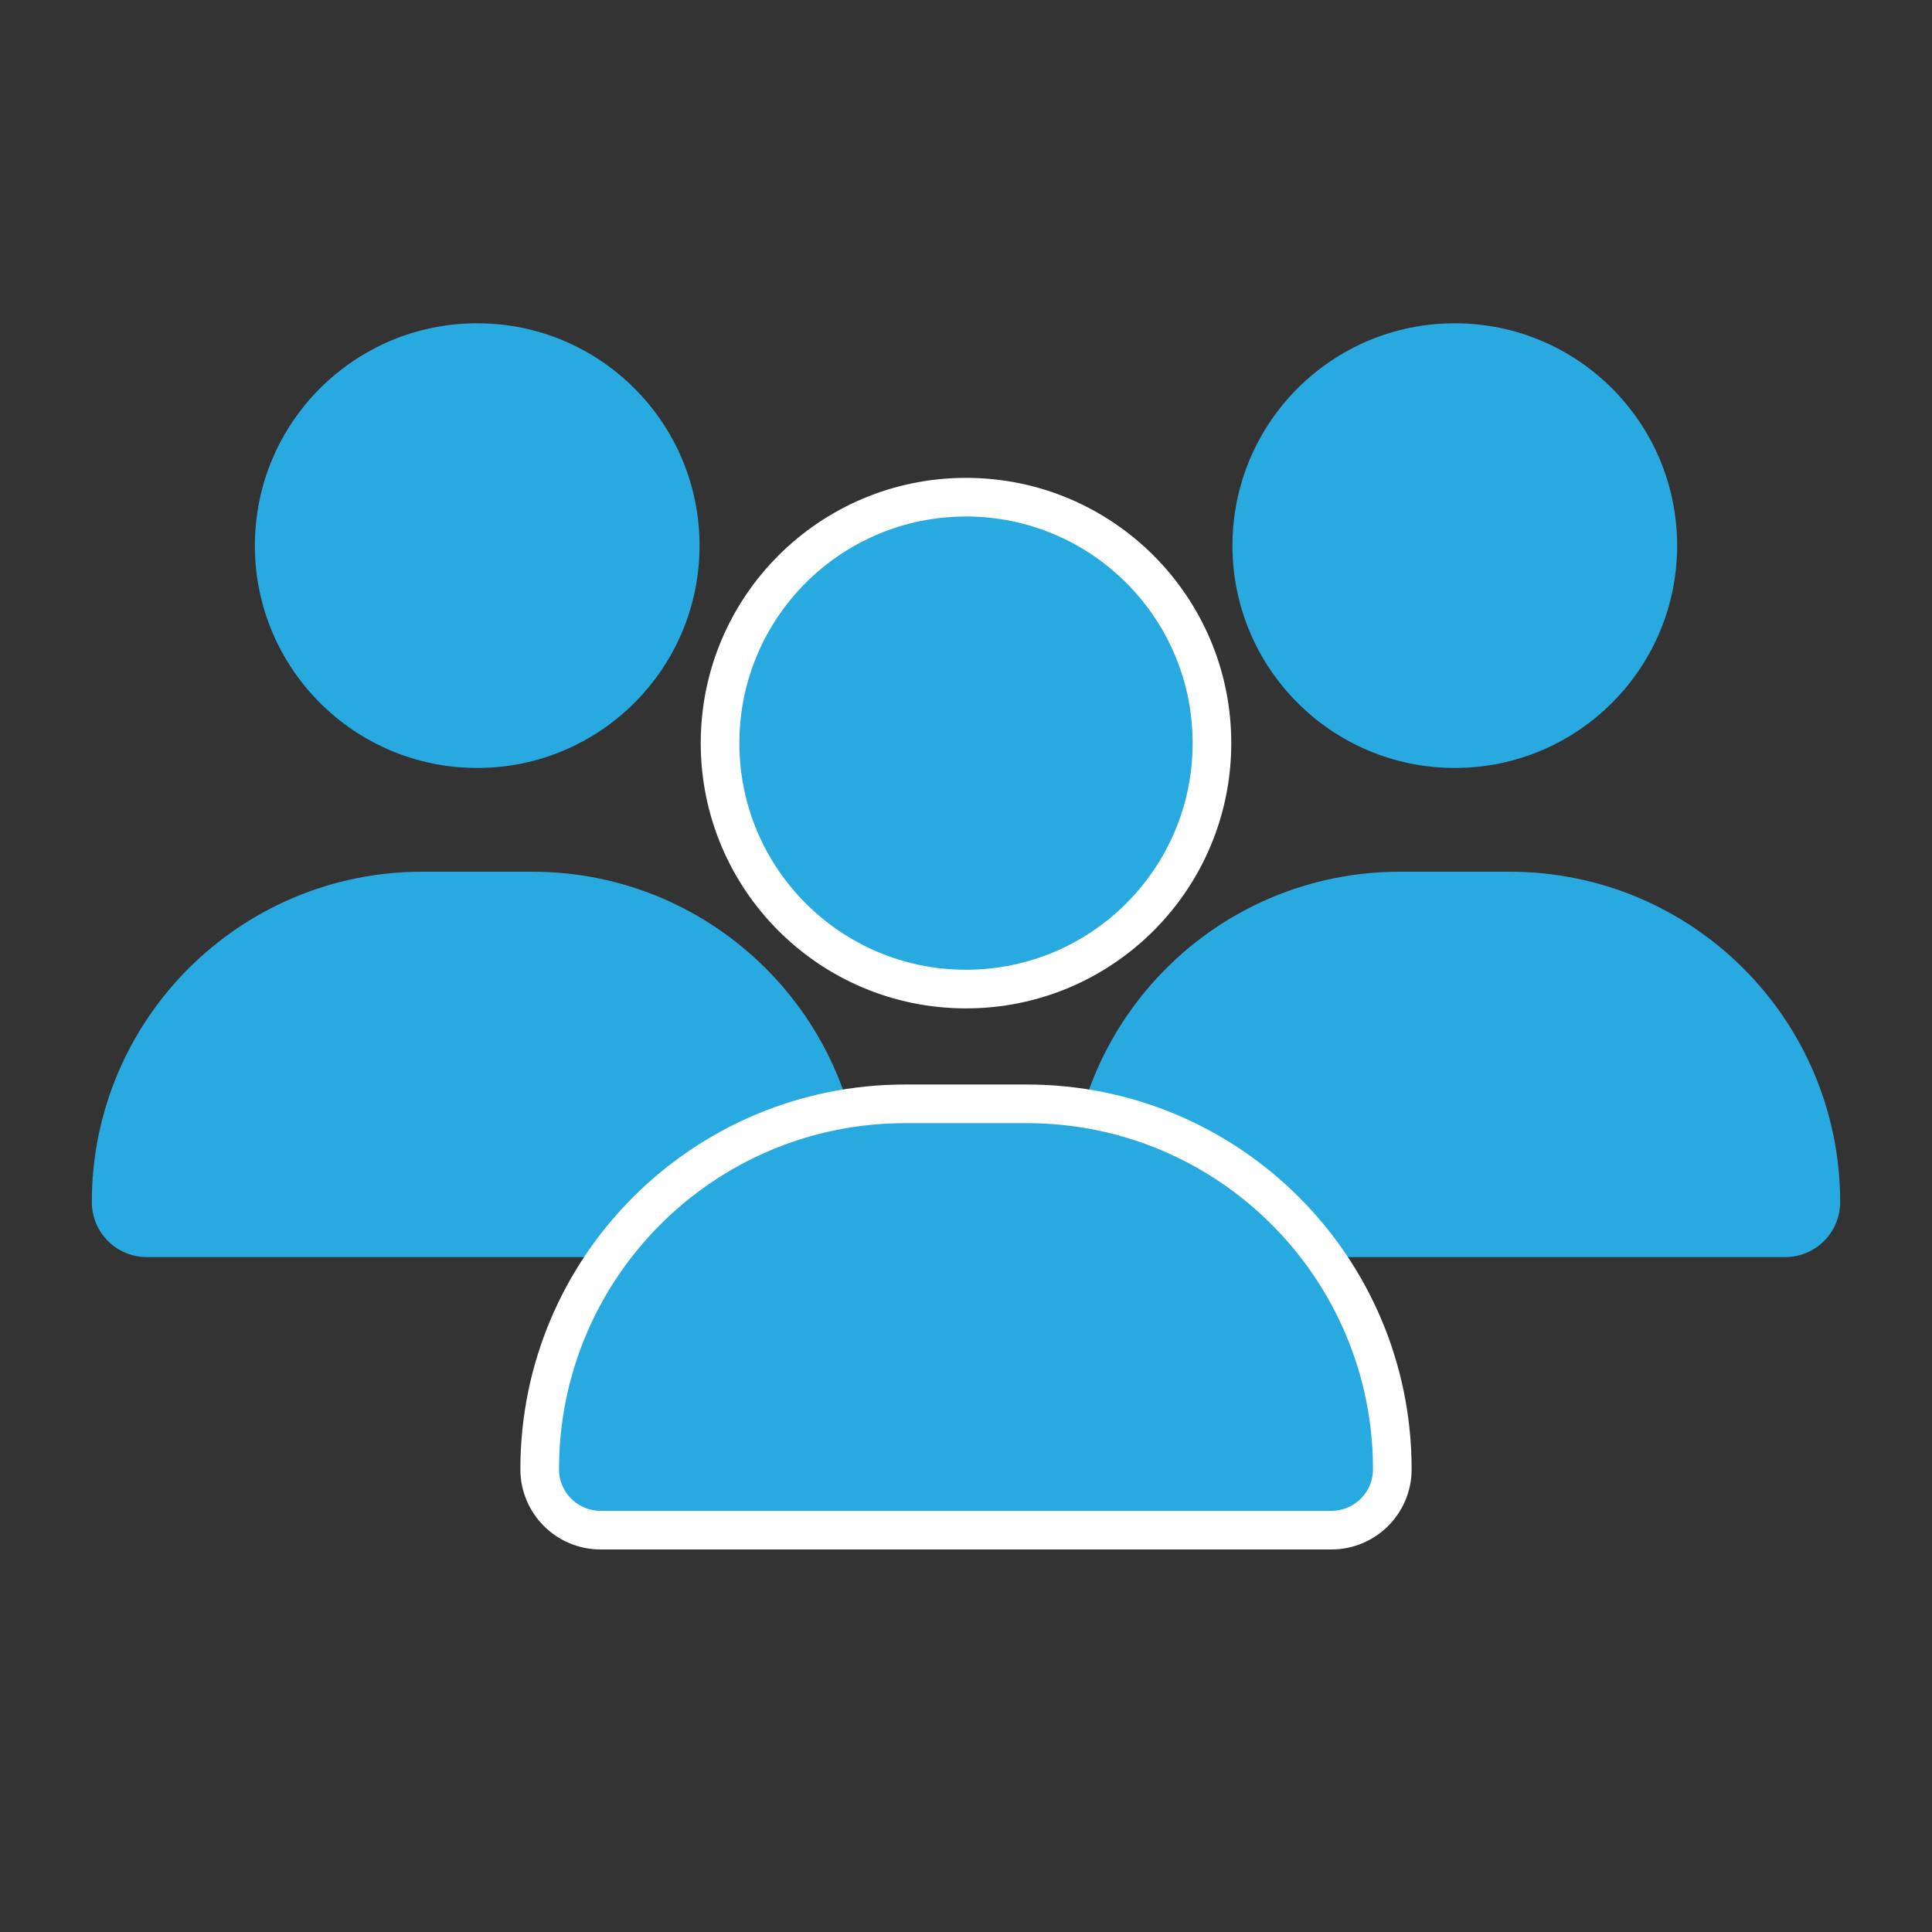<svg xmlns="http://www.w3.org/2000/svg" data-name="Layer 1" viewBox="0 0 1000 1000"><rect x="0" y="0" width="1000" height="1000" fill="#333333" stroke="none"/><path d="M753 397.49c63.58 0 115.08-51.5 115.08-115.08S816.58 167.33 753 167.33s-115.08 51.5-115.08 115.08S689.42 397.49 753 397.49Zm-28.48 53.71c-94.46 0-170.99 76.53-170.99 170.99 0 15.73 12.75 28.48 28.48 28.48h341.98c15.73 0 28.48-12.75 28.48-28.48 0-94.46-76.53-170.99-170.99-170.99h-56.96ZM247 397.49c63.58 0 115.08-51.5 115.08-115.08S310.58 167.33 247 167.33s-115.08 51.5-115.08 115.08S183.42 397.49 247 397.49Zm-28.48 53.71c-94.46 0-170.99 76.53-170.99 170.99 0 15.73 12.75 28.48 28.48 28.48h341.98c15.73 0 28.48-12.75 28.48-28.48 0-94.46-76.53-170.99-170.99-170.99h-56.96Z" style="fill:#28aae1"/><path d="M500 511.94c70.33 0 127.3-56.97 127.3-127.3s-56.97-127.3-127.3-127.3-127.3 56.97-127.3 127.3 56.97 127.3 127.3 127.3Zm-31.51 59.4C364 571.34 279.34 656 279.34 760.49c0 17.4 14.11 31.51 31.51 31.51h378.3c17.4 0 31.51-14.11 31.51-31.51 0-104.49-84.66-189.15-189.15-189.15H468.5Z" style="fill:#28aae1;stroke:#fff;stroke-miterlimit:10;stroke-width:20px"/></svg>